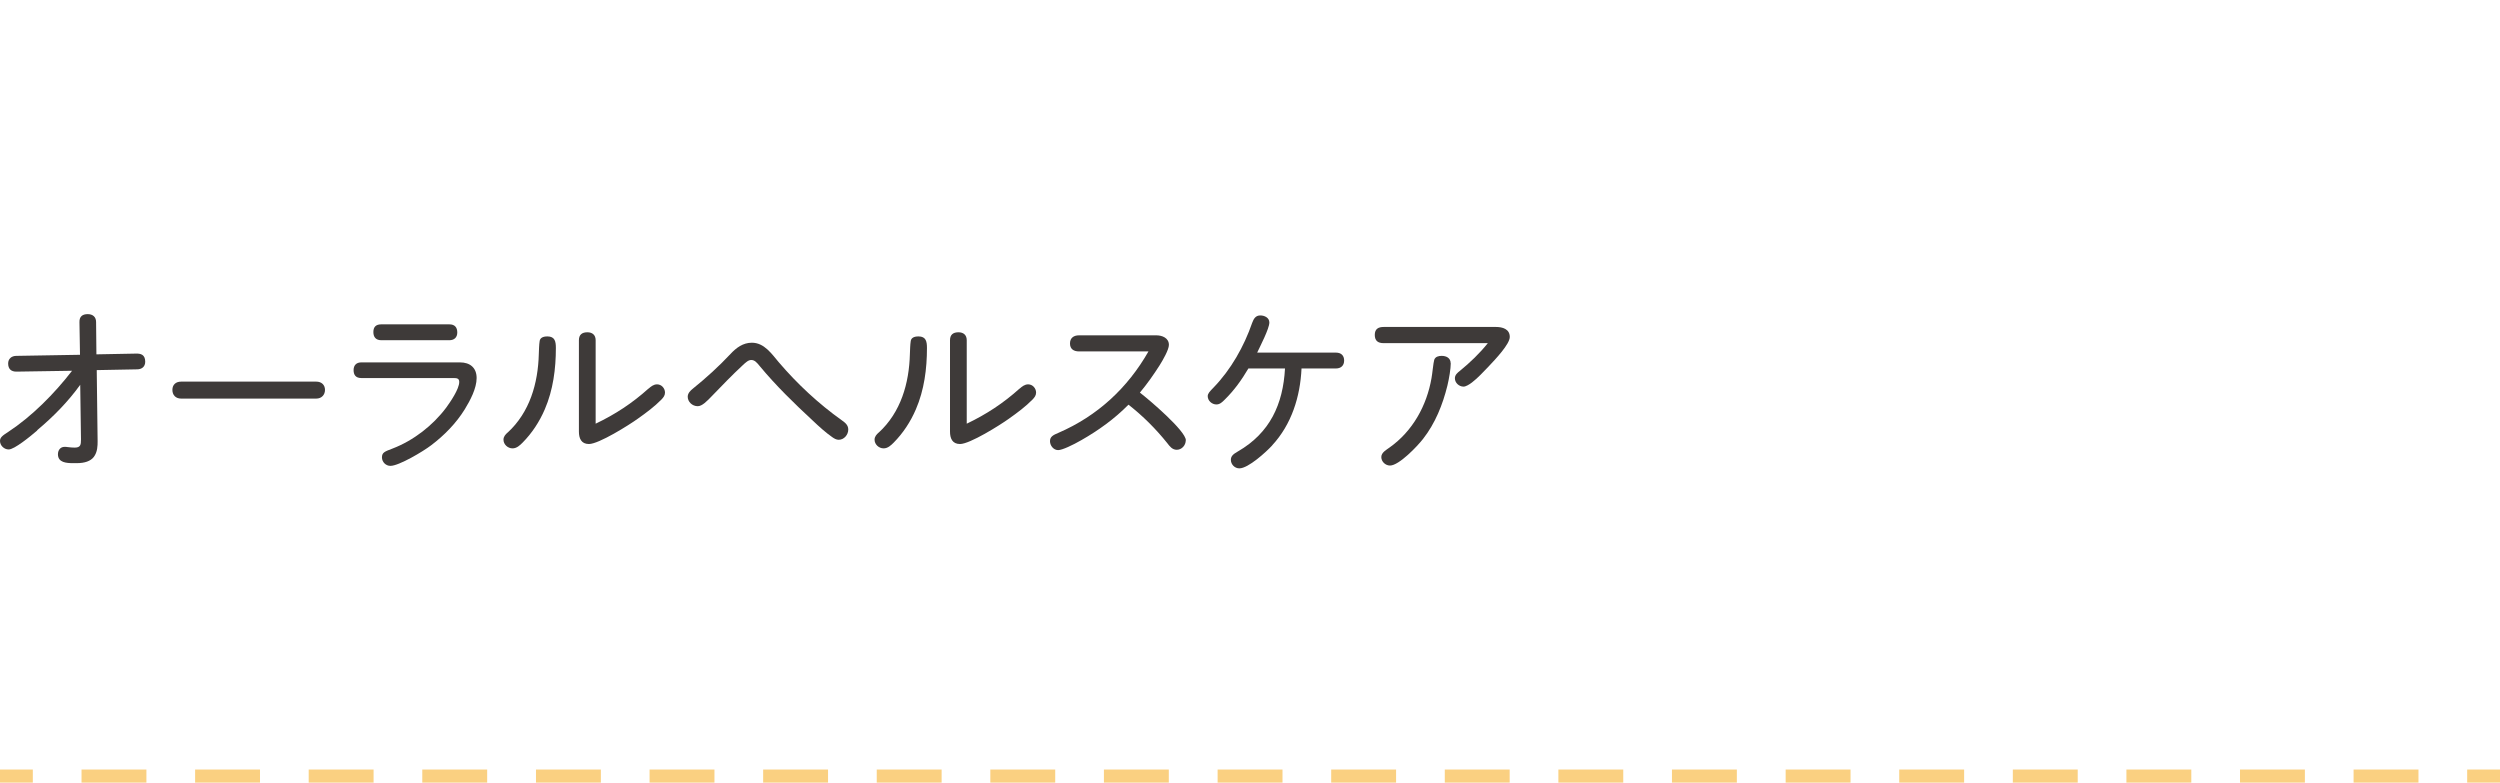 <svg xmlns="http://www.w3.org/2000/svg" id="_&#x30D8;&#x30C3;&#x30C0;" width="230" height="72" viewBox="0 0 230 72"><rect x="226.98" y="70.8" width="3.02" height="1.2" style="fill:#fad081;"></rect><path d="M222.5,72h-5.97v-1.2h5.97v1.2ZM212.05,72h-5.97v-1.2h5.97v1.2ZM201.6,72h-5.97v-1.2h5.97v1.2ZM191.15,72h-5.97v-1.2h5.97v1.2ZM180.7,72h-5.97v-1.2h5.97v1.2ZM170.25,72h-5.97v-1.2h5.97v1.2ZM159.79,72h-5.97v-1.2h5.97v1.2ZM149.34,72h-5.97v-1.2h5.97v1.2ZM138.89,72h-5.97v-1.2h5.97v1.2ZM128.44,72h-5.97v-1.2h5.97v1.2ZM117.99,72h-5.97v-1.2h5.97v1.2ZM107.53,72h-5.97v-1.2h5.97v1.2ZM97.08,72h-5.97v-1.2h5.97v1.2ZM86.63,72h-5.97v-1.2h5.97v1.2ZM76.18,72h-5.97v-1.2h5.97v1.2ZM65.73,72h-5.97v-1.2h5.97v1.2ZM55.28,72h-5.97v-1.2h5.97v1.2ZM44.82,72h-5.97v-1.2h5.97v1.2ZM34.37,72h-5.97v-1.2h5.97v1.2ZM23.92,72h-5.97v-1.2h5.97v1.2ZM13.47,72h-5.97v-1.2h5.97v1.2Z" style="fill:#fad081;"></path><rect y="70.8" width="3.02" height="1.2" style="fill:#fad081;"></rect><path d="M3.43,39.6c-.65.56-2.11,1.75-2.63,1.75-.42,0-.8-.36-.8-.78,0-.31.2-.48.75-.83,2.19-1.44,4.25-3.52,5.88-5.63l-5.12.08c-.48,0-.76-.24-.76-.75,0-.44.32-.7.75-.7l5.86-.1-.05-2.99c-.02-.56.31-.75.76-.75s.77.24.77.73l.03,2.97,3.69-.07c.37,0,.8.08.8.75,0,.46-.32.7-.75.7l-3.71.07.08,6.54c0,.39,0,1-.36,1.46-.29.37-.82.56-1.56.56h-.32c-.63,0-1.41-.05-1.41-.82,0-.37.22-.68.61-.68.09,0,.17,0,.27.02.25.03.44.05.66.05.54,0,.58-.26.58-.75l-.07-5.03c-1.12,1.56-2.48,2.94-3.96,4.18Z" style="fill:#3e3a39;"></path><path d="M29.1,35.11c.49,0,.8.31.8.76s-.31.8-.8.8h-12.44c-.49,0-.8-.32-.8-.8s.32-.76.8-.76h12.44Z" style="fill:#3e3a39;"></path><path d="M33.24,34.78c-.51,0-.71-.29-.71-.73s.25-.71.71-.71h9.08c.92,0,1.53.49,1.53,1.44s-.59,2.06-1.1,2.89c-.78,1.26-1.87,2.38-3.09,3.3-.73.56-2.96,1.89-3.74,1.89-.43,0-.78-.36-.78-.78,0-.46.26-.54.99-.82,1.9-.73,3.69-2.11,4.93-3.77.37-.51,1.19-1.7,1.19-2.35,0-.31-.19-.36-.51-.36h-8.48ZM41.34,29.84c.51,0,.73.29.73.75s-.29.71-.73.71h-6.26c-.48,0-.73-.27-.73-.75s.24-.71.73-.71h6.26Z" style="fill:#3e3a39;"></path><path d="M46.7,39.8c2.04-1.87,2.8-4.54,2.87-7.22.02-.43.02-.83.08-1.22.05-.27.29-.41.71-.41.7,0,.78.48.78,1.07,0,1.9-.25,3.86-1.02,5.64-.49,1.14-1.17,2.18-2.04,3.06-.25.25-.54.53-.93.53-.43,0-.83-.36-.83-.8,0-.29.19-.48.37-.65ZM59.67,35.75c.22-.19.46-.39.78-.39.41,0,.73.36.73.76,0,.26-.14.44-.32.63-.65.66-1.39,1.21-2.18,1.77-.82.59-3.59,2.33-4.5,2.33-.71,0-.92-.53-.92-1.14v-8.41c0-.51.29-.73.78-.73.46,0,.76.25.76.73v7.68c1.82-.87,3.37-1.89,4.86-3.23Z" style="fill:#3e3a39;"></path><path d="M63.27,36.5c0-.32.24-.56.48-.75,1.24-1,2.38-2.04,3.45-3.18.54-.58,1.16-1.04,1.97-1.04,1.14,0,1.82,1.02,2.48,1.8,1.7,1.99,3.65,3.81,5.8,5.34.31.22.59.44.59.85,0,.48-.39.94-.88.94-.22,0-.42-.12-.59-.24-.63-.44-1.21-.97-1.77-1.5-1.73-1.6-3.42-3.25-4.88-5.01-.29-.36-.49-.59-.8-.59-.27,0-.49.2-.82.51-.95.88-1.87,1.84-2.77,2.77-.49.51-.93.97-1.34.97-.51,0-.92-.41-.92-.87Z" style="fill:#3e3a39;"></path><path d="M80.84,39.8c2.04-1.87,2.8-4.54,2.87-7.22.02-.43.02-.83.08-1.22.05-.27.29-.41.71-.41.7,0,.78.48.78,1.07,0,1.9-.25,3.86-1.02,5.64-.49,1.14-1.17,2.18-2.04,3.06-.25.25-.54.53-.93.53-.43,0-.83-.36-.83-.8,0-.29.19-.48.37-.65ZM93.81,35.75c.22-.19.46-.39.78-.39.41,0,.73.36.73.76,0,.26-.14.44-.32.63-.65.66-1.39,1.21-2.18,1.77-.82.59-3.59,2.33-4.5,2.33-.71,0-.92-.53-.92-1.14v-8.41c0-.51.29-.73.78-.73.46,0,.76.25.76.73v7.68c1.82-.87,3.37-1.89,4.86-3.23Z" style="fill:#3e3a39;"></path><path d="M109.09,40.51c0,.46-.37.87-.83.87-.41,0-.65-.32-.87-.61-1.05-1.31-2.24-2.5-3.57-3.54-1.27,1.29-2.75,2.36-4.33,3.26-.8.46-1.77.92-2.14.92-.42,0-.75-.41-.75-.82s.27-.56.8-.78c3.57-1.55,6.34-4.11,8.26-7.48h-6.39c-.49,0-.83-.22-.83-.73s.34-.75.83-.75h7.11c.54,0,1.16.24,1.16.88,0,.44-.56,1.41-.85,1.87-.56.88-1.16,1.73-1.82,2.52.8.61,4.23,3.52,4.23,4.39Z" style="fill:#3e3a39;"></path><path d="M117.05,40.97c-.56.61-2.21,2.12-3.03,2.12-.43,0-.78-.37-.78-.78,0-.32.17-.51.65-.78,2.94-1.7,4.15-4.33,4.33-7.63h-3.37c-.61,1.04-1.31,2.02-2.18,2.87-.22.22-.44.44-.76.44-.41,0-.8-.34-.8-.76,0-.24.17-.42.54-.8,1.58-1.63,2.8-3.77,3.55-5.95.14-.37.31-.68.75-.68.37,0,.83.2.83.65,0,.56-.85,2.19-1.12,2.77h7.24c.49,0,.76.27.76.73s-.29.73-.76.73h-3.16c-.12,2.6-.92,5.15-2.7,7.07Z" style="fill:#3e3a39;"></path><path d="M127.3,31.57c-.53,0-.82-.22-.82-.76s.32-.73.82-.73h10.33c.6,0,1.27.19,1.27.92,0,.66-1.31,2.04-1.97,2.74-.48.49-.95,1.02-1.5,1.44-.24.19-.58.39-.78.39-.41,0-.8-.34-.8-.77,0-.31.24-.51.46-.68.94-.77,1.82-1.61,2.57-2.55h-9.59ZM133.47,33.41c0,.51-.15,1.41-.31,2.07-.43,1.75-1.12,3.47-2.24,4.9-.51.66-2.21,2.45-3.04,2.45-.42,0-.8-.36-.8-.78s.46-.66.76-.88c2.12-1.5,3.42-3.84,3.86-6.39.07-.36.17-1.43.25-1.68.1-.29.41-.36.68-.36.44,0,.83.2.83.68Z" style="fill:#3e3a39;"></path></svg>